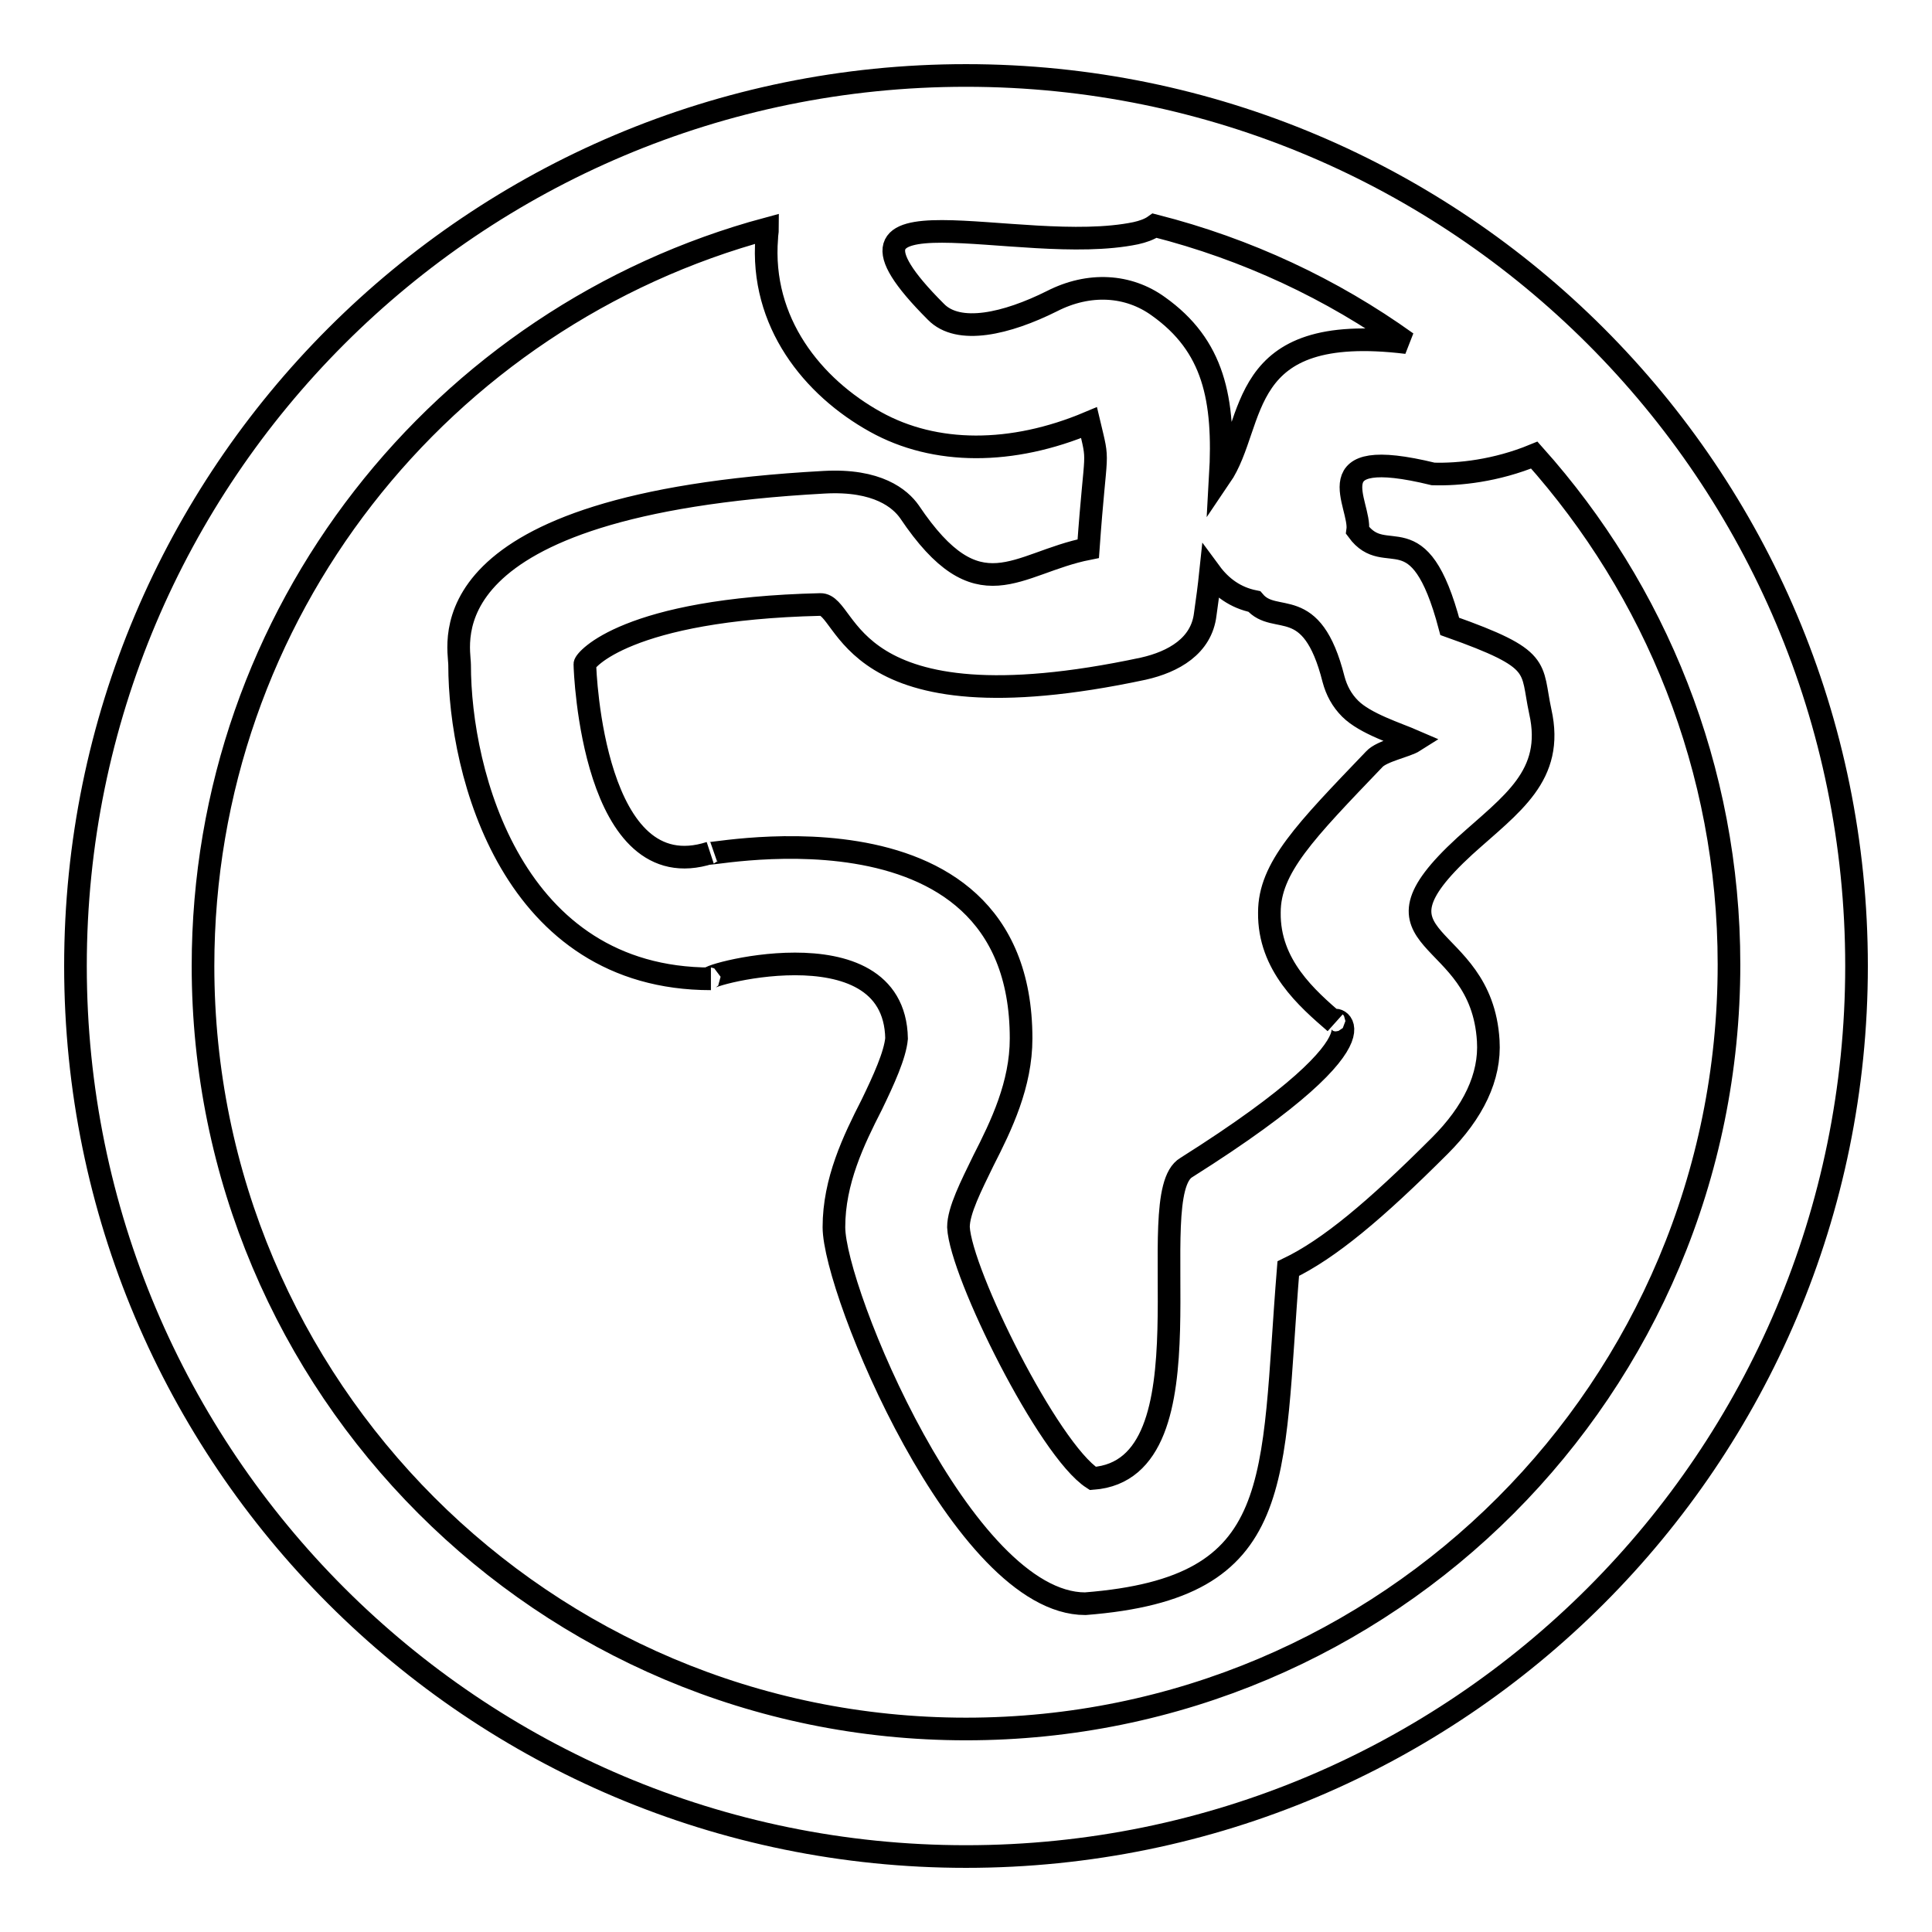 <?xml version="1.0" encoding="utf-8"?>
<!-- Svg Vector Icons : http://www.onlinewebfonts.com/icon -->
<!DOCTYPE svg PUBLIC "-//W3C//DTD SVG 1.1//EN" "http://www.w3.org/Graphics/SVG/1.1/DTD/svg11.dtd">
<svg version="1.1" xmlns="http://www.w3.org/2000/svg" xmlns:xlink="http://www.w3.org/1999/xlink" x="0px" y="0px" viewBox="0 0 256 256" enable-background="new 0 0 256 256" xml:space="preserve">
<g><g><path stroke-width="3" fill-opacity="0" stroke="#000000"  d="M128,10C62.8,10,10,62.8,10,128c0,65.2,52.8,118,118,118c65.2,0,118-52.8,118-118C246,62.8,193.2,10,128,10z M176.9,135.5c-1.4-1.3,10.1,0.4-19.7,19.2c-6.2,3.6,4.1,40-12.4,41.2c-5.9-3.8-17.5-27.2-17.8-33.3c0-2.2,1.7-5.5,3.3-8.8c2.4-4.7,5-10.1,5-16.2c0-34-44.5-23.5-41.2-24.6c-15.5,5-16.6-24-16.6-25c0-0.5,5.5-7.3,31.2-7.9c3.9-0.1,3,17,42.8,8.5c4-0.9,7.7-3,8.2-7.2c0.3-2.1,0.5-3.6,0.7-5.5c1.4,1.9,3.3,3.3,5.8,3.8c2.8,3.3,7.6-1.2,10.5,10.3c0.4,1.5,1.1,2.8,2.2,3.9c2,2,6.2,3.3,8.5,4.3c-1.1,0.7-4.3,1.3-5.3,2.4c-9.2,9.6-13.9,14.4-13.9,20.3C168.1,127.9,173.2,132.3,176.9,135.5z M161.7,63.2c0.6-10.4-0.9-17.4-8.2-22.6c-4-2.9-9.2-3.2-14.1-0.7c-6,3-12.4,4.5-15.4,1.4c-17.7-17.7,11.1-7.2,26.5-10.4c0.9-0.2,1.8-0.5,2.5-1c12.2,3.1,23.5,8.4,33.4,15.5C163.5,42.6,166.6,56,161.7,63.2z M128,229.1c-55.9,0-101.1-45.3-101.1-101.1c0-46.8,31.7-86.1,74.8-97.7c0,0.4-0.1,0.8-0.1,1.2c-0.9,11.2,6.1,19.8,14.4,24.4c7.9,4.4,18.1,4.4,28.3,0.1c1.4,5.9,0.9,2.6-0.1,16.7c-9.6,1.9-14.5,8.8-23.7-4.9c-1.2-1.7-4.2-4.3-11.3-3.9c-53.3,2.9-48.3,21.5-48.3,24.2c0,14.4,7,41.6,33.3,41.6c-2.8,0,24.3-7.9,24.6,7.9c-0.2,2.2-1.7,5.5-3.3,8.8c-2.4,4.7-5,10.1-5,16.2c0,8.5,17.1,49.9,33.3,49.9c26.9-2.1,24.6-16.1,26.9-44.4c5.4-2.6,11.5-7.7,20.1-16.3c4.4-4.4,6.7-9.1,6.4-13.9c-0.9-15.1-17.7-12.4-3.1-25.8c6.2-5.6,11.9-9.3,10-17.8c-1.3-6,0.4-6.9-12-11.3c-4.1-15.5-8.4-7.5-12.2-12.7c0.5-3.5-6-11.4,10-7.5c3.4,0.1,8.3-0.4,13.4-2.5c16,17.9,25.8,41.5,25.8,67.5C229.1,183.9,183.9,229.1,128,229.1z"/></g></g>
</svg>